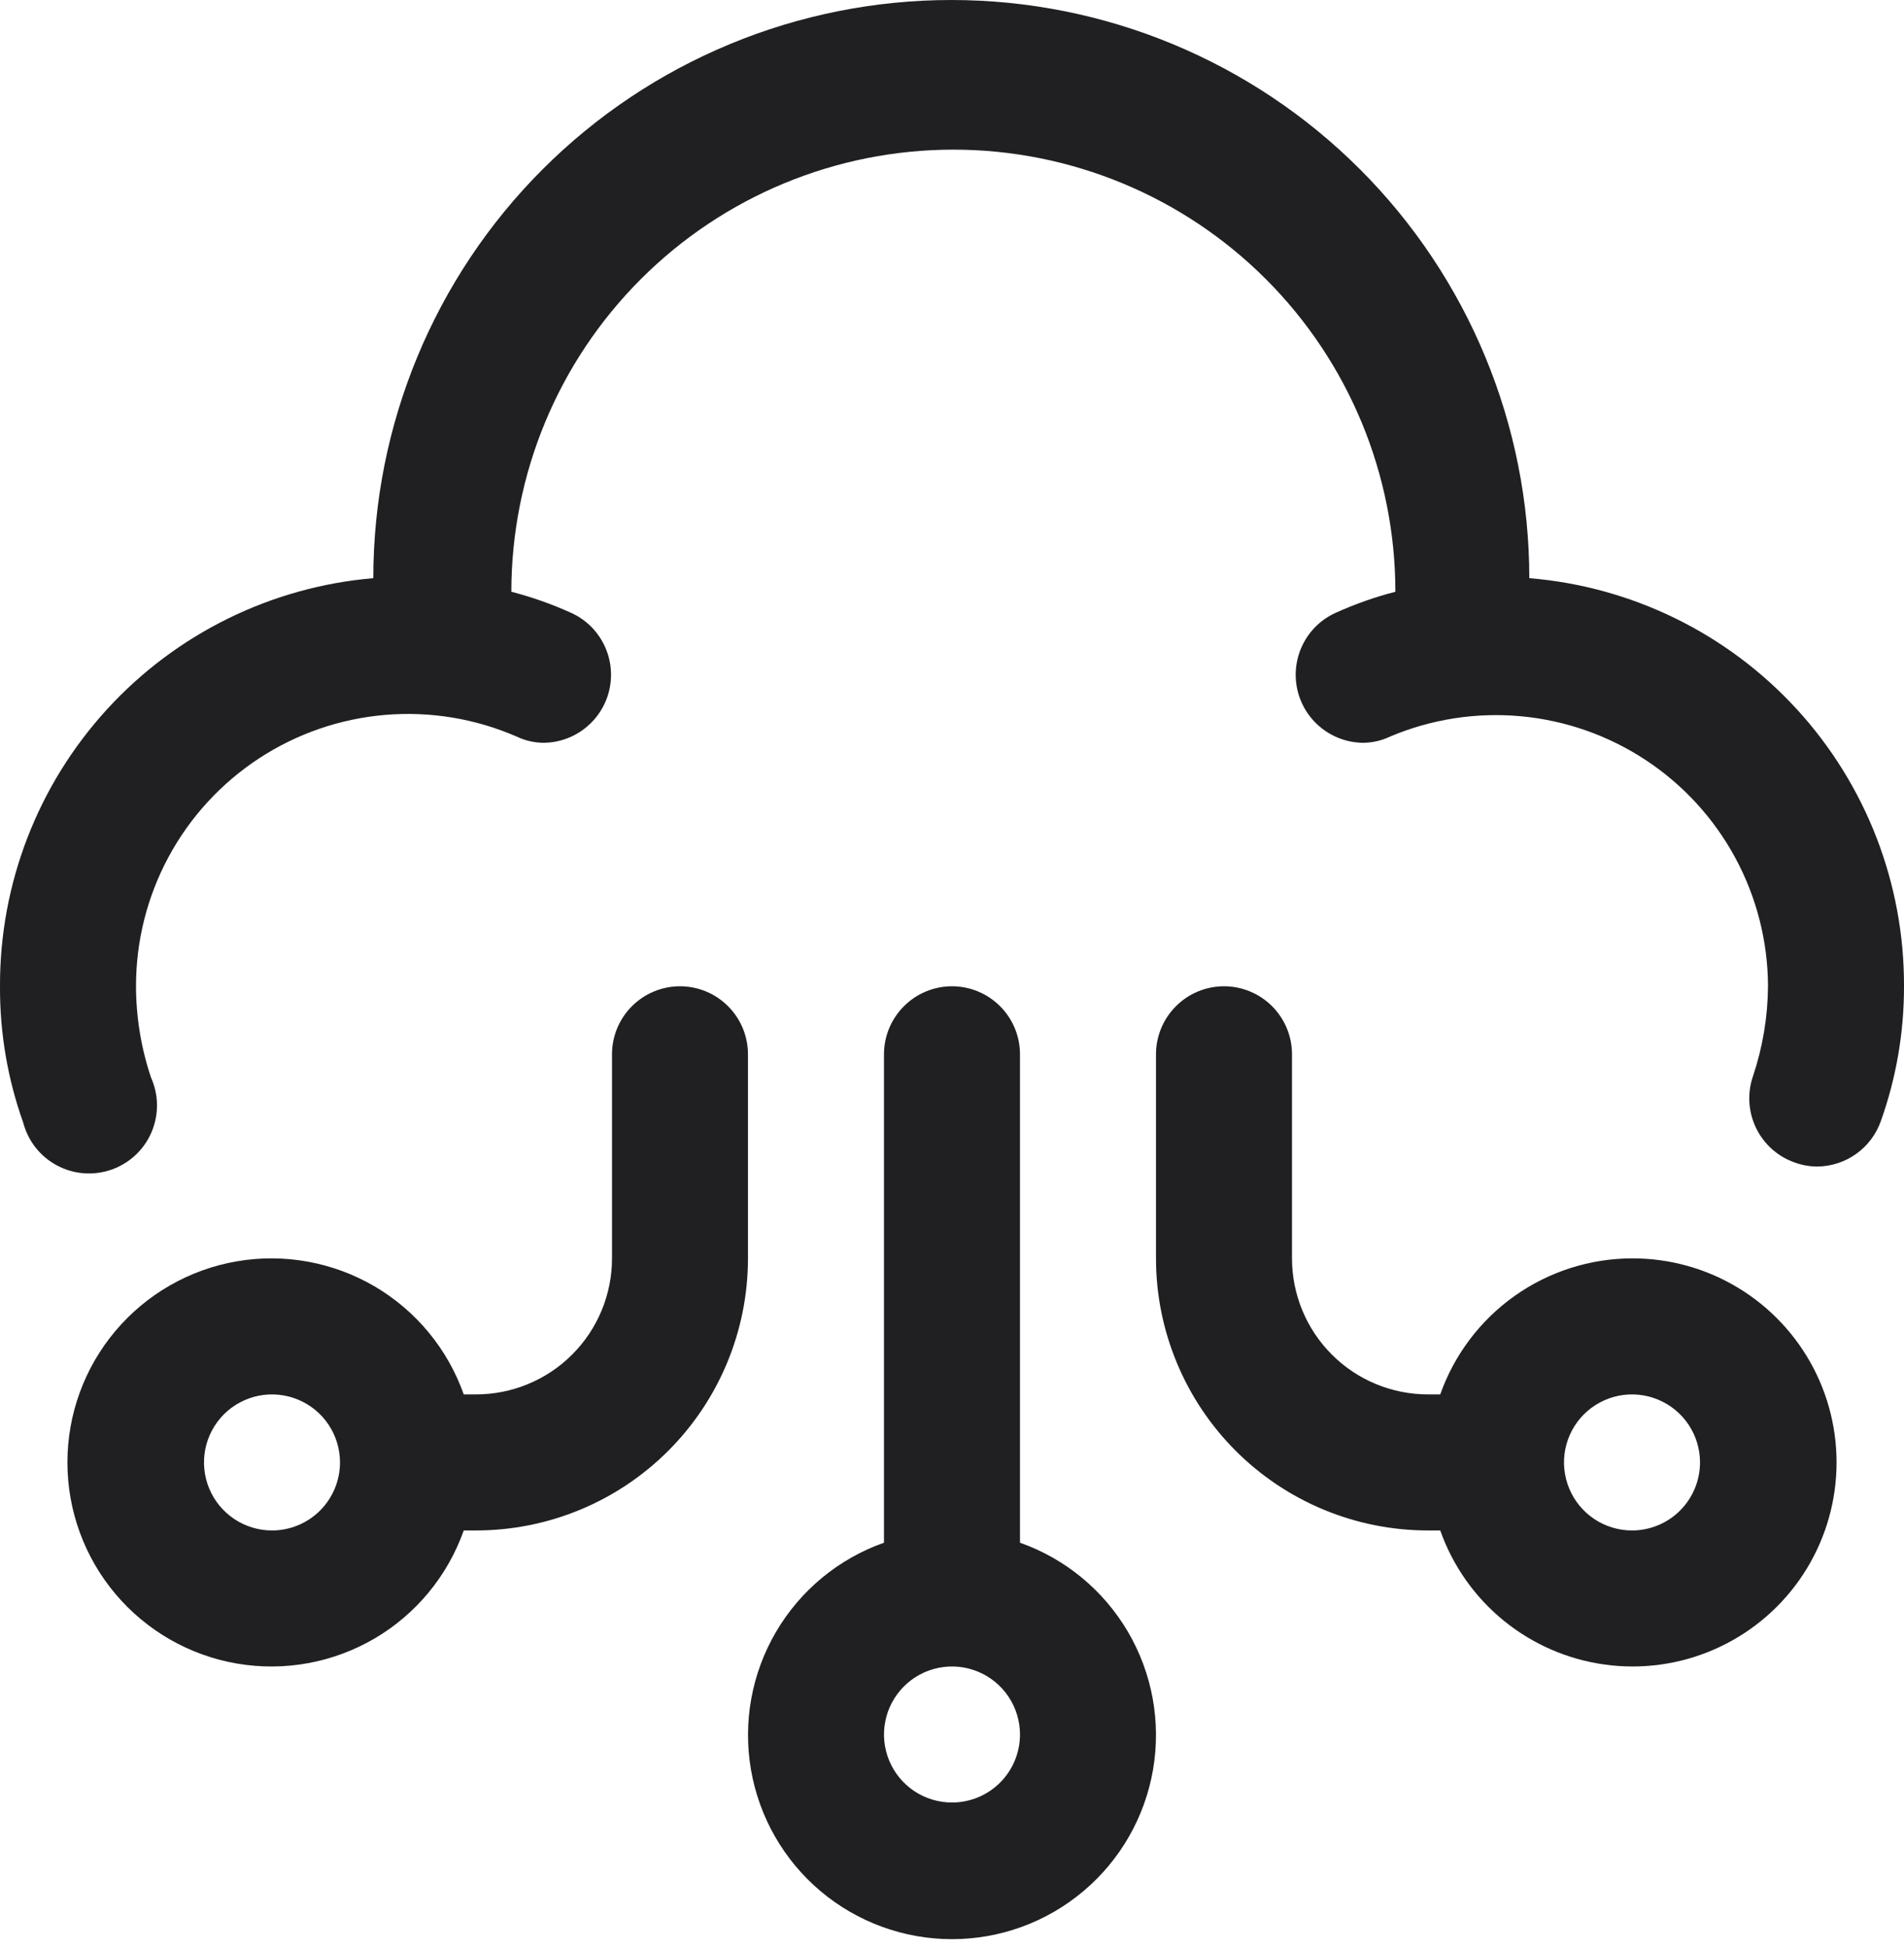 <svg width="44" height="45" viewBox="0 0 44 45" fill="none" xmlns="http://www.w3.org/2000/svg">
<path d="M17.285 24.357C17.285 23.94 17.12 23.541 16.825 23.246C16.531 22.951 16.131 22.785 15.714 22.785C15.297 22.785 14.898 22.951 14.603 23.246C14.308 23.541 14.143 23.94 14.143 24.357V29.071C14.143 29.905 13.812 30.704 13.222 31.294C12.633 31.883 11.833 32.214 11 32.214H10.717C10.346 31.166 9.617 30.282 8.658 29.719C7.698 29.157 6.571 28.951 5.475 29.139C4.379 29.327 3.385 29.897 2.668 30.747C1.951 31.597 1.558 32.673 1.558 33.785C1.558 34.898 1.951 35.974 2.668 36.824C3.385 37.674 4.379 38.244 5.475 38.432C6.571 38.62 7.698 38.414 8.658 37.852C9.617 37.289 10.346 36.405 10.717 35.357H11C12.667 35.357 14.266 34.695 15.444 33.516C16.623 32.337 17.285 30.738 17.285 29.071V24.357ZM6.286 35.357C5.975 35.357 5.671 35.265 5.413 35.092C5.154 34.919 4.953 34.674 4.834 34.387C4.715 34.1 4.684 33.784 4.744 33.479C4.805 33.174 4.955 32.894 5.174 32.674C5.394 32.455 5.674 32.305 5.979 32.244C6.284 32.184 6.6 32.215 6.887 32.334C7.174 32.453 7.42 32.654 7.592 32.912C7.765 33.171 7.857 33.475 7.857 33.785C7.857 34.202 7.691 34.602 7.397 34.897C7.102 35.191 6.702 35.357 6.286 35.357Z" fill="#202022"/>
<path d="M37.714 29.071C36.742 29.074 35.794 29.377 35 29.94C34.207 30.503 33.607 31.297 33.283 32.214H33C32.166 32.214 31.367 31.883 30.778 31.294C30.188 30.704 29.857 29.905 29.857 29.071V24.357C29.857 23.94 29.692 23.541 29.397 23.246C29.102 22.951 28.703 22.785 28.286 22.785C27.869 22.785 27.469 22.951 27.175 23.246C26.88 23.541 26.714 23.94 26.714 24.357V29.071C26.714 30.738 27.377 32.337 28.555 33.516C29.734 34.695 31.333 35.357 33 35.357H33.283C33.571 36.172 34.078 36.893 34.748 37.439C35.419 37.986 36.226 38.337 37.083 38.455C37.94 38.574 38.813 38.454 39.606 38.109C40.399 37.765 41.082 37.209 41.581 36.502C42.079 35.795 42.373 34.965 42.431 34.102C42.489 33.239 42.309 32.377 41.91 31.61C41.51 30.842 40.908 30.2 40.168 29.752C39.428 29.304 38.579 29.069 37.714 29.071ZM37.714 35.357C37.404 35.357 37.1 35.265 36.841 35.092C36.583 34.919 36.381 34.674 36.263 34.387C36.144 34.1 36.112 33.784 36.173 33.479C36.234 33.174 36.383 32.894 36.603 32.674C36.823 32.455 37.103 32.305 37.408 32.244C37.712 32.184 38.029 32.215 38.316 32.334C38.603 32.453 38.848 32.654 39.021 32.912C39.194 33.171 39.286 33.475 39.286 33.785C39.286 34.202 39.12 34.602 38.825 34.897C38.531 35.191 38.131 35.357 37.714 35.357Z" fill="#202022"/>
<path d="M23.571 35.64V24.357C23.571 23.94 23.406 23.541 23.111 23.246C22.816 22.951 22.417 22.785 22 22.785C21.583 22.785 21.183 22.951 20.889 23.246C20.594 23.541 20.428 23.94 20.428 24.357V35.64C19.38 36.01 18.496 36.74 17.934 37.699C17.371 38.658 17.166 39.785 17.354 40.882C17.542 41.978 18.111 42.972 18.961 43.689C19.812 44.406 20.888 44.799 22 44.799C23.112 44.799 24.188 44.406 25.038 43.689C25.889 42.972 26.458 41.978 26.646 40.882C26.834 39.785 26.629 38.658 26.066 37.699C25.503 36.74 24.62 36.01 23.571 35.64ZM22 41.642C21.689 41.642 21.385 41.55 21.127 41.378C20.869 41.205 20.667 40.96 20.548 40.672C20.429 40.385 20.398 40.069 20.459 39.764C20.519 39.46 20.669 39.18 20.889 38.96C21.108 38.74 21.389 38.59 21.693 38.53C21.998 38.469 22.314 38.5 22.601 38.619C22.888 38.738 23.134 38.94 23.306 39.198C23.479 39.456 23.571 39.76 23.571 40.071C23.571 40.488 23.406 40.888 23.111 41.182C22.816 41.477 22.417 41.642 22 41.642Z" fill="#202022"/>
<path d="M35.341 13.357C35.341 9.815 33.934 6.417 31.429 3.912C28.924 1.407 25.527 0 21.984 0C18.442 0 15.044 1.407 12.539 3.912C10.034 6.417 8.627 9.815 8.627 13.357C6.268 13.558 4.071 14.64 2.473 16.387C0.874 18.134 -0.008 20.418 0 22.785C-0.006 23.856 0.175 24.92 0.534 25.928C0.589 26.139 0.686 26.337 0.82 26.508C0.955 26.68 1.123 26.821 1.316 26.924C1.508 27.027 1.719 27.088 1.936 27.105C2.153 27.122 2.372 27.093 2.577 27.021C2.783 26.949 2.971 26.835 3.13 26.686C3.289 26.537 3.416 26.357 3.501 26.157C3.587 25.956 3.63 25.74 3.628 25.523C3.626 25.305 3.578 25.09 3.489 24.891C3.261 24.212 3.145 23.501 3.143 22.785C3.142 21.741 3.401 20.713 3.897 19.794C4.393 18.875 5.11 18.095 5.983 17.522C6.857 16.95 7.859 16.604 8.899 16.516C9.94 16.428 10.986 16.601 11.943 17.018C12.139 17.112 12.354 17.16 12.572 17.16C12.928 17.155 13.273 17.028 13.548 16.801C13.824 16.574 14.014 16.26 14.087 15.911C14.16 15.561 14.112 15.197 13.951 14.879C13.79 14.56 13.525 14.306 13.2 14.159C12.754 13.957 12.291 13.793 11.817 13.671C11.817 10.962 12.893 8.364 14.809 6.449C16.724 4.533 19.323 3.457 22.031 3.457C24.74 3.457 27.338 4.533 29.254 6.449C31.169 8.364 32.246 10.962 32.246 13.671C31.771 13.793 31.309 13.957 30.863 14.159C30.538 14.306 30.273 14.56 30.112 14.879C29.951 15.197 29.903 15.561 29.976 15.911C30.049 16.26 30.239 16.574 30.515 16.801C30.79 17.028 31.134 17.155 31.491 17.16C31.709 17.16 31.924 17.112 32.12 17.018C33.074 16.614 34.113 16.452 35.145 16.547C36.177 16.642 37.169 16.99 38.034 17.561C38.899 18.131 39.609 18.907 40.102 19.819C40.594 20.73 40.854 21.749 40.857 22.785C40.852 23.491 40.735 24.191 40.511 24.86C40.375 25.252 40.4 25.681 40.579 26.055C40.759 26.429 41.079 26.717 41.47 26.855C41.636 26.916 41.812 26.948 41.988 26.95C42.313 26.948 42.63 26.847 42.894 26.658C43.159 26.47 43.358 26.204 43.466 25.897C43.822 24.898 44.002 23.846 44 22.785C44.008 20.413 43.121 18.124 41.516 16.377C39.911 14.629 37.706 13.551 35.341 13.357Z" fill="#202022"/>
</svg>
